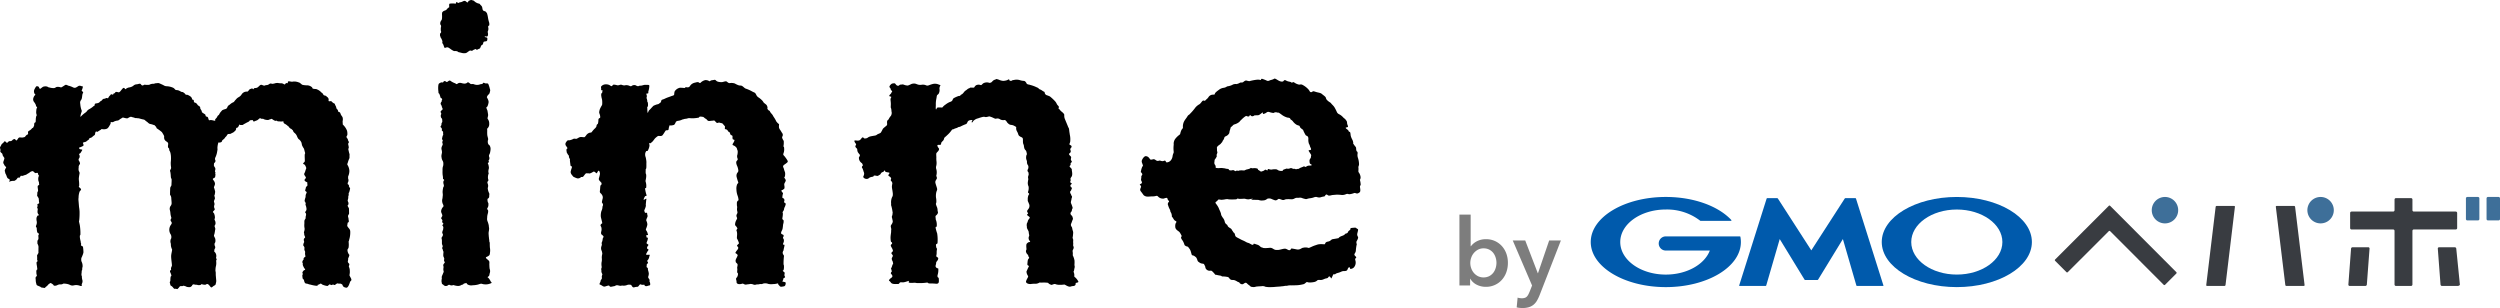 <svg xmlns="http://www.w3.org/2000/svg" width="737.945" height="90.921" viewBox="0 0 737.945 90.921"><defs><style>.cls-1{fill:#005aac;}.cls-2{fill:#393c41;}.cls-3{fill:#3e6f99;}.cls-4{fill:#7d7d7d;}</style></defs><g id="レイヤー_2" data-name="レイヤー 2"><g id="レイヤー_1-2" data-name="レイヤー 1"><path class="cls-1" d="M534.656,82.659h1.768a.307.307,0,0,0,.246-.137l7.308-11.96,3.973,13.685a.222.222,0,0,0,.206.158h7.671a.109.109,0,0,0,.115-.149l-8.09-25.614a.239.239,0,0,0-.213-.157h-2.881a.32.32,0,0,0-.249.139L534.656,73.9l-9.849-15.274a.328.328,0,0,0-.255-.139h-2.878a.236.236,0,0,0-.212.157L513.37,84.256a.112.112,0,0,0,.116.149h7.668a.222.222,0,0,0,.207-.158l3.974-13.685,7.31,11.96a.3.3,0,0,0,.245.137Z"/><path class="cls-1" d="M513.72,69.909V69.9a.164.164,0,0,0-.162-.127H491.71a2.092,2.092,0,1,0,0,4.184H504.7c-1.548,4.084-6.778,7.093-12.985,7.093-7.43,0-13.451-4.3-13.451-9.608s6.021-9.6,13.451-9.6a16.066,16.066,0,0,1,10.157,3.316.087.087,0,0,1,.027.022.156.156,0,0,0,.091.021h8.924a.164.164,0,0,0,.167-.162.125.125,0,0,0-.038-.1c0-.012-.012-.012-.012-.018-3.8-4.057-11.027-6.783-19.316-6.783-12.24,0-22.162,5.959-22.162,13.3s9.922,13.312,22.162,13.312,22.157-5.96,22.157-13.312a8.168,8.168,0,0,0-.147-1.536"/><path class="cls-1" d="M577.607,58.14c-12.238,0-22.156,5.957-22.156,13.3s9.918,13.308,22.156,13.308,22.162-5.953,22.162-13.308-9.925-13.3-22.162-13.3m0,22.908c-7.426,0-13.449-4.3-13.449-9.6s6.023-9.6,13.449-9.6,13.453,4.3,13.453,9.6-6.025,9.6-13.453,9.6"/><path class="cls-2" d="M693.188,83.993a.381.381,0,0,0,.386.412H698.2a.457.457,0,0,0,.443-.412l.793-10.6a.382.382,0,0,0-.385-.415h-4.627a.454.454,0,0,0-.443.415Z"/><path class="cls-2" d="M719.969,72.984a.38.38,0,0,0-.383.413l.8,10.6a.457.457,0,0,0,.446.412h4.626c.228,0,.663-.187.645-.412l-1.066-10.6a.449.449,0,0,0-.446-.413Z"/><path class="cls-2" d="M724.886,67.732a.412.412,0,0,0,.414-.411V62.868a.417.417,0,0,0-.414-.418H712.517a.414.414,0,0,1-.417-.408V58.9a.416.416,0,0,0-.411-.417h-4.456a.418.418,0,0,0-.415.417v3.142a.414.414,0,0,1-.414.408H694.122a.416.416,0,0,0-.414.418v4.453a.41.41,0,0,0,.414.411H706.4a.413.413,0,0,1,.414.416V83.989a.417.417,0,0,0,.415.416h4.456a.415.415,0,0,0,.411-.416V68.148a.413.413,0,0,1,.417-.416Z"/><path class="cls-3" d="M728.3,58.14h3.142a.413.413,0,0,1,.413.413v6.095a.414.414,0,0,1-.414.414H728.3a.413.413,0,0,1-.413-.413v-6.1A.411.411,0,0,1,728.3,58.14Z"/><path class="cls-3" d="M733.976,64.651a.416.416,0,0,0,.412.411h3.14a.42.42,0,0,0,.417-.411v-6.1a.417.417,0,0,0-.417-.414h-3.14a.413.413,0,0,0-.412.414Z"/><path class="cls-2" d="M606.626,76.6a.273.273,0,0,0,0,.39l3.339,3.341a.281.281,0,0,0,.4,0l12.106-12.1a.278.278,0,0,1,.394,0l15.814,15.839a.275.275,0,0,0,.391,0l3.338-3.337a.286.286,0,0,0,0-.4L622.867,60.756a.277.277,0,0,0-.4,0Z"/><path class="cls-3" d="M639.051,65.941a3.9,3.9,0,1,0-3.9-3.9,3.9,3.9,0,0,0,3.9,3.9"/><path class="cls-2" d="M651.235,84.124a.241.241,0,0,0,.247.278h5.131a.32.32,0,0,0,.312-.278L659.7,61.06a.242.242,0,0,0-.244-.28h-5.131a.326.326,0,0,0-.313.28Z"/><path class="cls-2" d="M672.019,60.784a.239.239,0,0,0-.244.276l2.8,23.07a.325.325,0,0,0,.311.275h5.134a.241.241,0,0,0,.242-.275l-2.8-23.07a.321.321,0,0,0-.31-.276Z"/><path class="cls-3" d="M684.988,58.14a3.9,3.9,0,1,0,3.9,3.9,3.9,3.9,0,0,0-3.9-3.9"/><path class="cls-4" d="M434.106,63.336v9.333h.085a5.157,5.157,0,0,1,1.562-1.355,6.13,6.13,0,0,1,1.263-.513,5.882,5.882,0,0,1,1.631-.2,6.2,6.2,0,0,1,4.655,2.018,6.76,6.76,0,0,1,1.33,2.214,7.935,7.935,0,0,1,.467,2.744,8.186,8.186,0,0,1-.454,2.754,6.773,6.773,0,0,1-1.305,2.244,6.074,6.074,0,0,1-2.048,1.518,6.227,6.227,0,0,1-2.726.572,5.878,5.878,0,0,1-2.645-.61A4.5,4.5,0,0,1,434,82.28h-.056v1.993h-3.154V63.336Zm7.616,14.237a5.21,5.21,0,0,0-.236-1.537,4.413,4.413,0,0,0-.7-1.375,3.641,3.641,0,0,0-1.194-.979,3.6,3.6,0,0,0-1.687-.372,3.384,3.384,0,0,0-1.633.386,4.2,4.2,0,0,0-1.233,1,4.256,4.256,0,0,0-.775,1.387,4.822,4.822,0,0,0-.264,1.55,4.7,4.7,0,0,0,.264,1.537,4.321,4.321,0,0,0,.775,1.374,4,4,0,0,0,1.233.979,3.829,3.829,0,0,0,3.32-.013,3.741,3.741,0,0,0,1.194-1,4.27,4.27,0,0,0,.7-1.386,5.319,5.319,0,0,0,.236-1.549"/><path class="cls-4" d="M446.529,70.983h3.685l3.709,9.661h.055l3.3-9.661h3.461l-6.285,16.144a11.516,11.516,0,0,1-.778,1.621,4.466,4.466,0,0,1-1,1.191,3.979,3.979,0,0,1-1.369.73,6.229,6.229,0,0,1-1.9.252c-.279,0-.56-.014-.844-.04a5.67,5.67,0,0,1-.873-.153l.275-2.881a3.3,3.3,0,0,0,.652.15,3.86,3.86,0,0,0,.6.043,2.734,2.734,0,0,0,.884-.126,1.482,1.482,0,0,0,.61-.386,2.867,2.867,0,0,0,.444-.649c.128-.264.267-.567.414-.913l.665-1.689Z"/><path d="M1.051,47.561a3.7,3.7,0,0,0,.241-.811c0-.22-.066-.175-.263-.5s-.175-.2-.262-.526.021-.218-.176-.438-.5-.35-.5-.613.088-.2.022-.57-.2-.5-.022-.789a5.07,5.07,0,0,0,.307-.569.831.831,0,0,1,.34-.405.988.988,0,0,0,.339-.329c.121-.175.285-.384.472-.263s.393.482.59.384.242-.286.45-.384a.623.623,0,0,1,.427-.088.767.767,0,0,0,.657-.317c.186-.242.745-.406.833-.2s.34.438.526.2.361-.646.634-.745.779.066,1.053-.011.569-.044.744-.3a1.843,1.843,0,0,1,.505-.514c.142-.089.339-.044.328-.34s-.088-.515.087-.679.461-.274.669-.461a1.726,1.726,0,0,0,.34-.35c.208-.252.361-.1.471-.416s.164-.164.207-.493-.022-.6.154-.789.273-.01.307-.383,0-.153.033-.625a3.642,3.642,0,0,1,.131-.9c.088-.329.2-.066.11-.5a2.079,2.079,0,0,1-.121-.866c.044-.394.011-.339.077-.767s.382-.306.032-.712-.032-.164-.274-.646a3.888,3.888,0,0,0-.438-.713,1.3,1.3,0,0,1-.3-.864,2.032,2.032,0,0,1,.2-.679c.164-.428.438-.472.438-.668s-.252-.144-.3-.472a1.344,1.344,0,0,1,.077-1.128c.295-.569.493-.92.734-.877s.5.066.614.406.229.427.448.3a8.673,8.673,0,0,1,.69-.526,2.077,2.077,0,0,1,1.172-.087c.341.1.231.207.767.295a4.593,4.593,0,0,0,1.15.175c.614,0,.581-.273,1.064-.361a2.309,2.309,0,0,1,1.04.131c.339.055.383-.087.876-.372s.547-.526,1.15-.241.252.066.942.317.745.362.855.362a.913.913,0,0,0,.833-.066c.536-.263.7-.635,1.346-.405s.691-.044.472.712-.374.635-.022.909.229.252.054.7-.087,1.26-.406,1.764a1.268,1.268,0,0,0-.284,1.172,7.333,7.333,0,0,0,.219,1.391c.109.46.33.6.143,1.084s-.482,1.644-.187,1.3a7.831,7.831,0,0,1,1.326-1.15c.679-.5.394-.581,1.063-.986a6.18,6.18,0,0,0,1.248-.832c.274-.285.285-.034.406-.329s-.088-.516.525-.591.887-.253.974-.395a1.6,1.6,0,0,1,.538-.394c.23-.132.307-.537.767-.57s.647-.329.909-.208.328.022.394-.176a2.719,2.719,0,0,1,.548-.679c.186-.2.153-.394.3-.284s.5.186.6-.022-.12-.121.274-.241.143-.515.789-.4.481.175.789-.012.865-1.215,1.226-1.194.3.548.581.329a2.092,2.092,0,0,1,1.062-.471,2.741,2.741,0,0,0,1.128-.449,1.554,1.554,0,0,1,.953-.46c.439,0,.92-.274,1.162-.143s.35.581.766.46.153-.2.581-.2a5.072,5.072,0,0,0,1.281.021,2.546,2.546,0,0,1,1.173-.306c.361.066.339-.143.844-.154s.591-.153,1.073.066.8.351,1.15.537a1.682,1.682,0,0,0,.952.284,5.2,5.2,0,0,1,1.885.461c.482.263.515.613.876.668a2.105,2.105,0,0,1,.843.164c.362.175.735.438.953.416s.417.2.68.384.131.383.57.427a.988.988,0,0,1,.678.208,2.189,2.189,0,0,1,.647.427c.339.318.295.811.5.833s.307-.011.339.351.033.416.4.525.5.351.755.7.208.044.461.329.262.219.262.525.45.735.471,1.03.045.219.34.45.68.361.733.569.023.471.33.5a.5.5,0,0,1,.449.329c.043.109.175.689.3.755s-.022-.076.547-.066,1.249.362,1.271.1-.142-.208.131-.492a1.835,1.835,0,0,0,.494-.68c.284-.514.24-.154.514-.569a3.534,3.534,0,0,1,.6-.9c.383-.383.1-.252.58-.481s.942-.187,1.151-.56.186-.569.535-.788.264-.219.745-.569.615-.208.9-.6a4.072,4.072,0,0,1,.482-.569,2.45,2.45,0,0,1,.789-.658,2.365,2.365,0,0,0,.81-.723,1.792,1.792,0,0,1,1.118-.865c.667-.132.569.1.887-.23s.186-.384.58-.559.636-.252.778-.065.066.152.274-.044,0-.143.405-.209a1.229,1.229,0,0,0,.942-.361c.471-.394.614-.734,1.161-.515s.548.219.888.088.537,0,.942-.23.449-.384.887-.274.34.054.953-.066a2.2,2.2,0,0,1,1.183-.088c.613.1.712-.044,1.184.132s.524.46.8.055.58-.033.679-.219-.1-.548.427-.494.844.176,1.074.078a3.369,3.369,0,0,1,1.566.175c.361.164.055-.1.613.285s.384.47,1,.558a5.148,5.148,0,0,0,1.052.077,2.327,2.327,0,0,1,1.358.515c.339.263,0,.427.581.525s.592,0,.821.1a3.589,3.589,0,0,1,1.26.778c.23.34.186.076.537.482s.131.471.58.6.384.044.624.318.154,0,.472.471-.176.942.361.92.427-.132.723.164a2.113,2.113,0,0,0,.691.493c.306.165.032.043.383.668s.076.646.448,1.008.2.493.373.734.428-.065.646.6.57.8.635,1.215a2.075,2.075,0,0,1,.023.778,1.926,1.926,0,0,0,0,.8c.076.318-.263.054.186.591a4.8,4.8,0,0,1,1.062,1.622,3.522,3.522,0,0,1,.1,1.27c-.032.186-.361.449-.208.734s.361.416.383.7.372.515.231.877-.253.022-.11.657.164.744.065.986-.087.186-.022.5.1.417.186.822.154.132.12.723.066.712-.109,1.052a5.557,5.557,0,0,0-.35.974c-.241.7-.274.591-.033,1.008a3.555,3.555,0,0,1,.449,1.589,4.013,4.013,0,0,1-.241,1.314c-.109.3-.153.307-.12.493s-.077.1-.011.416a1.33,1.33,0,0,1,.022,1.007c-.2.362-.187.636-.055.756s.274-.01.274.362-.077.033.142.449.253.307.153.636a5.334,5.334,0,0,1-.262.963c-.121.176-.132-.064-.1.417s-.187.722-.143.974.087-.076-.044.461-.154.471-.011.844a.969.969,0,0,1,.066.865c-.132.371-.318.032-.121.492s.318.4.328.713.023.274.023.756.055.712-.066.887a.89.89,0,0,0-.208.788c.087.395.087.033.12.526s.2.8-.011,1.019-.207-.11-.3.557-.12.473.12.856.668.646.7,1.281a6.928,6.928,0,0,1-.088,1.49c-.067.483-.2.822-.263,1.172s-.154-.022-.1.768a5.366,5.366,0,0,1-.01,1.116c-.023.669-.438.569-.341,1.173a2.128,2.128,0,0,0,.307.908c.164.351.339.164.132.768s-.263.405-.252.843-.263.679.065,1.073.318.219.242.658-.2.054,0,.712a2.415,2.415,0,0,1,.175,1,3.11,3.11,0,0,1-.055.974c-.055.537-.011.383.132.691s.5.8.372,1.095-.251.13-.427.657-.548,1.643-1.117,1.534-.789-.264-.942-.525-.034-.352-.4-.539a.888.888,0,0,0-.679-.12c-.317.012-.372-.185-.724-.01s-.448.416-.667.4-.373-.23-.668-.057-.165.045-.439.012-.142-.3-.536,0-.176.394-.865.274a5.8,5.8,0,0,1-1.03-.328c-.187-.022-.384-.45-.723-.252a1.655,1.655,0,0,1-.647.294c-.393.11.471.374-.656.264a9.385,9.385,0,0,1-1.468-.3,3.931,3.931,0,0,1-.9-.251c-.417-.109-.712,0-.909-.481s-.087-.5-.274-.777-.329-.221-.329-.538-.055-.274-.055-.647.187-.164.11-.558-.153-.361,0-.559.274-.406.405-.459.46-.089.242-.372a2.52,2.52,0,0,1-.46-.768,1.277,1.277,0,0,1-.164-.844c.021-.394-.308-.109-.056-.722s.3-.209.307-.6-.044-.164.154-.427.426-.033.35-.546a2.56,2.56,0,0,1-.066-1c.066-.318-.251-.482-.219-.986s.066-.3-.054-.635-.373-.2-.231-.821.242-.34.209-.712-.176-.329-.066-.746.492-.316.306-.766a1.819,1.819,0,0,1-.229-.887c-.023-.439-.165.087.011-.679a1.871,1.871,0,0,0,.054-1.162,5.8,5.8,0,0,1,0-1.15c0-.559-.043-.821.142-1.117s.219-.175.23-.669.175-.536.12-.962-.306-.34-.251-.571.306-.318.34-.646.12.176.022-.526a3.546,3.546,0,0,0-.263-.965c-.1-.361.175.012-.012-.645s-.317-.143-.24-.679a4.392,4.392,0,0,1,.218-.822c.133-.525-.021-.241.11-.843s.329-.394.23-.767-.558-.132-.35-.788.087-.592.274-.823.427-.273.317-.689.187-.5-.241-.7-.678-.4-.569-.7.514-.407.317-.767-.482-.636-.448-.91.164-.252.339-.9.329-.678.241-.973a3.572,3.572,0,0,0-.307-.681c-.2-.416-.734-.273-.537-.613s.45-.252.45-.779-.055-1.149-.033-1.664.219-.285.065-.788-.186-.811-.306-1.095a5.273,5.273,0,0,1-.57-1.02,7.12,7.12,0,0,0-.153-.744,2.443,2.443,0,0,0-.636-.887c-.218-.186-.3-.121-.657-.931a2.332,2.332,0,0,0-.788-1.074,1.369,1.369,0,0,1-.417-.625c-.142-.317.022-.022-.317-.361s-.362-.153-.58-.395-.253-.185-.318-.361-.11-.11-.34-.285.176.044-.416-.36-.549-.242-.767-.56.175-.427-.318-.416-.263.065-.646.022-.427,0-.756-.055-.165-.176-.449-.176-.121.143-.515-.032a2.4,2.4,0,0,1-.481-.274c-.253-.142-.307-.285-.516-.219a3.44,3.44,0,0,1-.449.153c-.274.066-.307.208-.744.154a2.891,2.891,0,0,1-.811-.154c-.416-.131-.176-.207-.669-.186s-.525-.3-.723-.153a3.388,3.388,0,0,0-.35.273,1.725,1.725,0,0,1-.778.45c-.5.186-.459.241-.635.219s-.131-.131-.219-.231.032-.218-.318-.174-.581,0-.734.23-.24.23-.7.46-.449.262-.866.46-.131.263-.558.284a2.474,2.474,0,0,1-.744-.032c-.11-.033-.121-.274-.186.011a1.567,1.567,0,0,1-.385.712c-.174.186-.35.1-.437.208s-.055.241-.087.405a1.216,1.216,0,0,1-.472.613c-.274.209-.131.2-.613.416s-.406.275-.669.3-.668.011-.723.121-.174.23-.208.3a1.4,1.4,0,0,1-.362.449c-.306.307-.164.274-.46.57s-.525.339-.646.679-.011.207-.438.394-.6-.241-.7.318a6.1,6.1,0,0,0-.2,1.237c0,.482.066.34,0,.712s-.1.625-.187,1.008a7.162,7.162,0,0,1-.35,1.019,1.413,1.413,0,0,0-.186.668c.033.2.263.383.066.81s-.362.109-.34.493-.164.241.022.724.361.383.361.865-.174.492-.087.766.175.242.066.56.164.087.043.5.077.613-.471.865-.2.428-.021.744a1.586,1.586,0,0,1,.361.988c-.043.415-.308.809-.308.985s.012-.033.166.525.23.724.175.943a7.013,7.013,0,0,1-.142.821c-.077.154-.143-.185-.045.274s.209.6.078.931a2.115,2.115,0,0,0-.232.7c0,.2.209.383.154.9s-.154.054-.109.668.351.547.109.92-.46.252-.383.635.252.2.308.515a3.151,3.151,0,0,1,.208,1.172c-.066.5-.208.2-.066.613s.2.352.23.724a1.269,1.269,0,0,1-.022.558c-.033.121-.208.351-.242.515s-.054-.175.078.307.2.449.076.92a12.3,12.3,0,0,1-.219,1.226.644.644,0,0,0-.033.658,6.591,6.591,0,0,1,.285.614,2.625,2.625,0,0,1,.043.953c-.1.383-.218.3-.23.568a1.188,1.188,0,0,0,.078.625.84.84,0,0,1,.087.658c-.077.284-.175.077-.219.558s-.165.306.088.569a1.719,1.719,0,0,1,.481,1.2c-.011.516-.175.483.033.8s-.055.2-.066.614.033.416.022.777a4.009,4.009,0,0,1-.131.92,5.412,5.412,0,0,0-.109,1.041c-.034.492.087.273.087.952a7.823,7.823,0,0,0,.044,1c.022.3.054.647.076.91a2.187,2.187,0,0,1-.054.9c-.1.185.065.548-.493.809s-.778.856-1.15.352-.646-.744-.789-.779a.52.52,0,0,0-.482.089c-.209.142-.35.119-.756.065s-.449-.186-.679-.087.054.2-.569.229-.45-.109-.964-.109-.647-.23-.953-.043-.165.427-.395.492-.109.328-.887.252-.559-.174-.975-.285-.416-.186-.69-.055-.712-.1-.953.2-.252.373-.46.525.1.264-.548.132-.405.241-.953-.427-.712-.34-.8-.877-.175-.4-.12-.7.142-.044.153-.591a6.518,6.518,0,0,1,.055-.81c.044-.537.384-.154.175-.822s-.438-.833-.3-1.139.329-.033.275-.339a1.175,1.175,0,0,1,.054-.658c.076-.373.252-.11.176-.931s-.209-1.644-.209-2.312.263-1.478.275-1.906.021.1-.154-.514a2.686,2.686,0,0,1-.2-1.062c-.033-.648-.165-.461-.131-1.053s.207-.592.24-.82a1.725,1.725,0,0,0-.131-1.074,2.461,2.461,0,0,1-.427-1.118,2.5,2.5,0,0,1,.153-1.182c.2-.56.668-.866.537-1.249s-.384-.416-.307-.822.241-.286.208-.591a7.017,7.017,0,0,1-.263-1.13,5.712,5.712,0,0,0-.186-1.193,1.442,1.442,0,0,1,.229-1.151,1.3,1.3,0,0,0,.3-.863c0-.309-.077-.954-.1-1.381a1.59,1.59,0,0,0-.242-.877c-.175-.318-.121-.131-.121-.744s0-.121.022-.855.033-.712.176-.987.229-.131.229-1a9.985,9.985,0,0,0,.034-1.16c-.055-.362-.186-.078-.241-.91a10.131,10.131,0,0,0-.109-1.095c-.066-.538-.209-.318-.056-.7s.3-.472.242-.855a7.715,7.715,0,0,1-.088-1.512,8.48,8.48,0,0,0,.066-1.259,6.233,6.233,0,0,0-.1-1.161,2.7,2.7,0,0,0-.361-1.008c-.252-.383.131-.219-.132-.592s-.263-.142-.3-.58.252-.942-.164-1.282-.547-.318-.734-.646-.131.044-.219-.537.11-.416-.121-.854a9.456,9.456,0,0,0-.557-.942,13.083,13.083,0,0,0-1.4-1.041c-.373-.252-.066-.317-.483-.69s.264-.088-.646-.417-.919-.164-1.292-.416-.121-.153-.734-.591-.383-.471-1.041-.6-1.128-.328-1.347-.328-.625-.088-.887-.066,0-.066-.6-.187-.6-.317-1.139-.054-.449.372-.942.307-.877-.241-1.041-.208.1-.055-.46.263-.7.57-1.019.613a3.461,3.461,0,0,0-.941.23c-.34.142-.329.241-.636.252s-.46-.121-.514.1.12.12-.176.646-.581,1.063-.985,1.2a2.3,2.3,0,0,1-1.206.12c-.591-.055-.1-.087-.667.242s-.878.6-.987.558-.274-.318-.46.109-.033.712-.34.888a4.574,4.574,0,0,0-.656.537c-.373.3-.691.23-.811.361s.229.109-.417.558-.372.406-.887.537-.6.187-.6.285.416.723,0,.909-.515.263-.723.329-.537.066-.329.439,1.052.1.822.48-.416.8-.646.932-.285.121-.23.318a1.038,1.038,0,0,1,.109.876c-.175.427-.295.329-.263.691s.121.174.241.547.3.416.011.877a1.164,1.164,0,0,0-.23.877,2.141,2.141,0,0,0-.011.8c.088.426.307.438.263.975a11.411,11.411,0,0,0-.219,1.413,5.616,5.616,0,0,0,.054.822,9.068,9.068,0,0,1,.055,1.259c.011.362-.3.132.066.57s.6.35.427.745-.252.142-.427.668a5.233,5.233,0,0,0-.242,1.534,4.86,4.86,0,0,0-.043.81c.043.34.11,1.26.176,2.028a10.636,10.636,0,0,1,.153,1.357,20.54,20.54,0,0,1-.1,2.563c-.1.5-.087.186.033.832a7.323,7.323,0,0,1,.23,1.315,14.794,14.794,0,0,1,.088,2.081c-.1.416-.186-.021-.164.756a6.93,6.93,0,0,0,.241,1.238,1.626,1.626,0,0,0,.131.657c.087.263-.208.394.11.647s.427.087.449.372a12.129,12.129,0,0,1,.131,1.555,4.193,4.193,0,0,1-.3.953c-.109.416-.395.637-.351,1.217a1.432,1.432,0,0,0,.142.679,2.826,2.826,0,0,1,.252,1.412,2.331,2.331,0,0,0-.109.756c-.011.459-.143.121-.154.679s-.088.56-.065.942.153.286.121.679a4.226,4.226,0,0,0,.185,1.019,1.66,1.66,0,0,1-.175.931c-.22.471.307.844-.548.624a3.2,3.2,0,0,0-1.3-.218c-.482.022-.789.218-1.26.1s-.47-.24-1.052-.384a5,5,0,0,0-1.259-.153c-.164.012-.318.252-.854.231a1.867,1.867,0,0,0-1.03.24,1.52,1.52,0,0,1-.942.132c-.143-.076-.11-.23-.384-.415s-.6-.461-.767-.308-.317.165-.558.439a2.951,2.951,0,0,1-.712.656c-.23.121-.033.373-.537.285s-.821-.065-.953-.231-.383-.185-.7-.349-.5-.1-.6-.625a3.773,3.773,0,0,1-.175-.986c0-.482-.121-.679.021-1.007s.318-.033.3-.515-.088.121-.12-.6-.044-.591.032-.875.285-.122.23-.438-.054-.549-.153-1.086-.077-.876-.011-.93.252-.121.23-.373-.142-.011-.11-.5a7.841,7.841,0,0,0-.022-.954c0-.284-.021-.032.165-.426s.263-.274.241-.646.011-.712,0-1.27a1.548,1.548,0,0,0-.12-.856c-.165-.471-.22-.3-.187-.744s-.065-.449.055-.57a1.067,1.067,0,0,0,.252-.822c-.022-.437-.076-.657.022-.854s.274-.088.011-.4-.318-.034-.439-.582a6.129,6.129,0,0,1-.1-.986c-.054-.427-.383-.132-.164-.833a1.953,1.953,0,0,0,.164-1.172,2.879,2.879,0,0,1-.066-1.041c.066-.229.285-.787.526-.732s.219-.055.055-.285a1.126,1.126,0,0,1-.274-.943c.011-.634.153-.47-.044-.909s.066-.361.066-.636-.153-.284-.044-.492.592-.176.494-.493-.044-.689-.121-1.041.164.055-.208-.547-.274-.492-.231-.844-.043-.361.066-.679.22-.1.142-.756-.142-.865-.022-1.117.45-.033.362-.514.022-.165-.066-.537-.109-.154-.153-.46a2.648,2.648,0,0,1,.022-1.052c.1-.515.373-.078.033-.57s0-.711-.482-.668-.329.176-.69-.087-.351-.438-.636-.418a1.506,1.506,0,0,0-.711.3,4.113,4.113,0,0,1-.6.406c-.395.2-.339.306-.865.438s-.592.273-.91.241-.35-.033-.416.055-.164.493-.4.481-.383-.077-.547.165a1.4,1.4,0,0,1-.439.5c-.252.175-.3.3-.723.274a3.253,3.253,0,0,0-1.1.207c-.054.034-.164.309-.109-.086s.372-.286-.022-.581-.515-.286-.6-.514a3.562,3.562,0,0,1-.229-.571,3.03,3.03,0,0,0-.274-.569,1.849,1.849,0,0,1-.132-.559c-.032-.218-.208-.076.011-.679s.449-.449.22-.756-.373-.339-.494-.656S.832,48.239,1.051,47.561Z"/><path d="M132.663,84.092c.154-.032.175.153.636.153s.252-.119.6-.088a5.255,5.255,0,0,0,1.271.252,1.8,1.8,0,0,0,1.019-.283c.306-.154.393-.023.635-.308s.252-.043.624-.241.153.186.712.459a2.133,2.133,0,0,0,1.37.166,7.245,7.245,0,0,0,1.391-.166c.449-.108.69-.229,1.018-.283s.494.175,1.238.186a3.513,3.513,0,0,0,1.577-.263c.691-.231.219-.34.066-.636a3.62,3.62,0,0,0-.613-.953c-.252-.229-.427-.229-.044-.481s.241-.515.427-1.052a1.781,1.781,0,0,0-.055-1.194,7.313,7.313,0,0,1-.076-1c-.033-.425.011-.525,0-.985s-.57-.733-.887-1.073-.066-.405.186-.526a2.119,2.119,0,0,0,.6-.361c.262-.221.229-.549.306-1.1a4.217,4.217,0,0,0-.055-1.2c-.033-.417-.044-.865-.044-1.3s-.12-.286-.132-.625-.1-.822-.1-.931-.056-.416-.067-.647-.054-.6-.043-.886a5.253,5.253,0,0,1,.088-.592c.032-.285.044-.34.065-.57s-.087-.58-.087-.92a5.828,5.828,0,0,0-.34-1.215,2.051,2.051,0,0,1-.175-.756c.01-.328.043-.472.043-.8a5.957,5.957,0,0,1,.208-.952,2.431,2.431,0,0,0,.066-.745c-.011-.121-.187-.274-.252-.45s-.011-.251.142-.482a1.72,1.72,0,0,0,.187-.887.853.853,0,0,0-.154-.646A2.208,2.208,0,0,1,143.9,59c-.055-.449.2-.328.383-.613s.088-.505.143-.888.022-.262-.186-.8a3.084,3.084,0,0,1-.22-.788,1.079,1.079,0,0,1,.023-.668,1.7,1.7,0,0,0,.033-.635c-.012-.12-.121-.339-.187-.658s.021-.262.2-.547.022-.339-.043-.745a3.058,3.058,0,0,1,.164-1.358c.11-.165-.033-.253-.055-.569a2.525,2.525,0,0,1,.12-.877,1.7,1.7,0,0,0-.032-.844,1.753,1.753,0,0,0-.2-.679c-.111-.252.054-.306.186-.372s.066-.328,0-.5.088-.132.2-.46a1.031,1.031,0,0,0-.065-.756.9.9,0,0,1,.032-.558,2.306,2.306,0,0,0,.3-.844,5.129,5.129,0,0,0,.109-.909,1.906,1.906,0,0,0-.153-.745c-.142-.4-.263-.274-.526-.657a1.812,1.812,0,0,1-.055-1.282c.055-.23.012-.274-.1-.777a3.536,3.536,0,0,1-.142-.69,11.321,11.321,0,0,1-.011-1.173c0-.81-.164-.427.186-.832a1.716,1.716,0,0,0,.4-1.282,2.077,2.077,0,0,0-.373-1.293c-.175-.273-.131-.273-.043-.7a1.7,1.7,0,0,0,.054-.909c-.076-.46-.131-.81-.164-.952s-.142-.286-.273-.691.164-.285.295-.591a4.363,4.363,0,0,0,.308-1.063c.13-.635-.494-1.5-.494-1.588a1.548,1.548,0,0,1,.5-.811c.405-.416.284-.438.427-.908s-.044-.669-.121-1.075a9.046,9.046,0,0,0-.339-1.007c-.143-.471-.657-.175-1.009-.329s-.535-.241-.645.033-.548.165-.854.3a2.361,2.361,0,0,1-1.151.131,4.045,4.045,0,0,1-.8-.23c-.264-.044-.472.055-.723-.01s-.417-.34-.712-.461-.274.044-.6.22a1.534,1.534,0,0,1-.963.076c-.351-.033-.526-.153-.856-.175a1.163,1.163,0,0,0-.853.274c-.373.241-.373-.055-.811-.209a4.517,4.517,0,0,1-1.216-.656c-.362-.275-.7.164-.943.284s-.415-.054-.59-.186-.516.033-.625.285-.274-.1-.822.164-.537.329-.634.854a7.6,7.6,0,0,0,.032,1.709c.032.887.132.318.329.865a5.132,5.132,0,0,1,.263.822c.087.362.229.175.438.471s-.056.34-.066.691-.11.12-.263.558.208.548.3,1.04.109.209.22.614-.111.241-.461.756-.055.131.054.6-.142.3-.109.877.241.514.351.8.043.164.088.6-.077.395-.155.614a.714.714,0,0,0-.087.449c0,.34-.088.2-.23.548s-.022.076.252.547.088.11.088.494.033.164.274.46.033.142.109.7-.044.273-.164.723-.066.306-.143.635.066.274.176.558-.088.263-.12.494.077.2.109.624-.011.131-.186.635a1.427,1.427,0,0,0-.121,1.041,2.373,2.373,0,0,1,.1.581c.043.394-.033.35-.121.941s-.033.274,0,.691a2.431,2.431,0,0,0,.3,1.006,1.482,1.482,0,0,1,.229.921,2.079,2.079,0,0,1-.164.952,4.381,4.381,0,0,0-.065,1.075,8.986,8.986,0,0,0,.032,1.325,4.733,4.733,0,0,1,.1.91c0,.427.012.1.252.4s.088.108-.044.36a.921.921,0,0,0-.1.593c0,.283.109.393.153.831s-.1.165-.175.493a6.442,6.442,0,0,0-.165.877,3.552,3.552,0,0,0,.012,1.072,2.719,2.719,0,0,1-.033.768,4.177,4.177,0,0,1-.143.953,2.505,2.505,0,0,0,.307,1.49c.252.657-.186.689-.273.932a2.377,2.377,0,0,0-.34.875c-.044.459.164.668.306,1.129s-.087.514-.23.853-.033.264.187.6.077.164.054.546.033.231.242.483.032.316-.142.525.032.165.164.482.054.165.043.592-.131.45-.263.942.154.6.154.745a.966.966,0,0,1-.242.776c-.307.407-.032.637-.043,1.042s.022.307,0,.712a1.43,1.43,0,0,0,.142.69c.066.263.175.219,0,.636s.077.383.154.854.2.2.153.745a5.821,5.821,0,0,0-.044.8c0,.405.044.219.164.58s.142.361.12.525a.724.724,0,0,0,.045.68c.2.483.12.274-.176.7s-.109.6-.087.8a1.919,1.919,0,0,1-.022.483,1.86,1.86,0,0,0,.044.833c.109.438-.044.329-.132.635s-.241.526-.372.942,0,.306,0,.525a5.154,5.154,0,0,0-.11.877c.021.438.065.263.088.592s.285.328.5.547a.9.9,0,0,0,.679.306,1.007,1.007,0,0,0,.679-.24C132.094,84.311,132.445,83.972,132.663,84.092Z"/><path d="M132.082,2.518c.453-.5.526-.145.512-.583s-.059-.819.19-.863a7.047,7.047,0,0,1,1.168-.044c.409.016.569.146.628-.073s.059-.451.365-.262.336.248.54.1.5-.1.848-.249.774-.439,1.124-.176.511.44.614.322.249-.511.438-.511.409-.278.775-.147.5.075.758.351a2.737,2.737,0,0,0,.863.541c.364.189.568.043.8.364s.38.337.527.629.072.118.16.569.132.541.336.686.555.118.7.337.292.233.365.57a6.779,6.779,0,0,1,.234,1.036,10.938,10.938,0,0,0,.321,1.418,1.89,1.89,0,0,1,.058.964c-.073.159-.379-.015-.292.6a1.6,1.6,0,0,1-.1,1.095c-.117.2.044.628.044.847s-.044.687-.277.716a.921.921,0,0,1-.468-.014c-.088-.044-.322-.03-.2.145s.686.074.73.394,0,.8-.248.876-.746.089-.818.205a1.347,1.347,0,0,0-.175.483c-.059.263-.1.307-.351.438s-.277.35-.423.686-.176.35-.5.467-.5.351-.687.218-.263-.247-.423-.13-.264.087-.57.277-.19.219-.438.191-.423-.147-.6-.015-.233.132-.555.365a1.28,1.28,0,0,1-.876.365,2.526,2.526,0,0,1-.774-.058c-.307-.074-.6-.162-.964-.234s-.219-.276-.847-.336-.394.117-.978-.205-.775-.57-1.067-.7-.059-.189-.54-.2-.717.409-.892-.059-.087-.292-.262-.73-.262-.235-.293-.613.162-.087-.1-.774-.351-.526-.454-.934-.16-.307-.116-.761.336-.32.321-.715-.087.117-.1-.7.161-.788.059-1.139-.263-.19-.22-.672a1.323,1.323,0,0,1,.22-.716c.116-.248.218-.088.306-.8a9.265,9.265,0,0,0-.014-1.183c.043-.336-.03-.481.277-.76s.7-.306.877-.438A1.693,1.693,0,0,0,132.082,2.518Z"/><path d="M170.378,52.644a6.4,6.4,0,0,1-1.022-.424c-.2-.131-.074.015-.38-.379s-.351-.41-.424-.628a.974.974,0,0,1-.059-.73,7.005,7.005,0,0,1,.249-.832c.058-.264.161-.4.015-.527s-.336,0-.38-.453-.059-.438-.131-1.1.116-.292-.087-.729-.234-.381-.22-.687-.263-.408-.409-.73-.219-.2-.277-.716-.1-.453.014-.686.35-.16.175-.438a5.534,5.534,0,0,1-.306-.467.862.862,0,0,1-.059-1.111c.409-.629.54-.629.906-.584a3.878,3.878,0,0,0,1.314-.453c.278-.1.657.044.877,0s.715-.453,1.11-.511,1.065.073,1.2.043.336-.276.57-.6a1.89,1.89,0,0,1,.847-.672c.351-.146.614,0,.8-.292a7.362,7.362,0,0,1,.818-.949,1.825,1.825,0,0,0,.5-.6c.1-.248.03-.409.206-.628s.233-.044.306-.438a2.7,2.7,0,0,0,.088-.613c.043-.526,0-.541.189-.745s.453.029.337-.731-.4-.788-.22-1.475a2.861,2.861,0,0,1,.321-.92c.249-.555.5-.758.512-1.095a7.307,7.307,0,0,0-.03-1.243c-.058-.394-.19-.656-.233-1.138a1.488,1.488,0,0,1,.043-.8c.073-.146.219,0,.233-.366s.294-.51-.057-.54-.263-.132-.263-.482-.161-.5.087-.745a1.78,1.78,0,0,1,.964-.511,2.514,2.514,0,0,1,1.344.161c.35.205.569.424.745.336s.307-.394.554-.438a4.058,4.058,0,0,1,1.023.189,1.367,1.367,0,0,0,.686-.072,1.007,1.007,0,0,1,.717-.045,1.576,1.576,0,0,0,.861.147,1.85,1.85,0,0,1,.555-.059,2.384,2.384,0,0,1,.8.19c.38.176.511.176.759-.03a1.359,1.359,0,0,1,1.067-.131c.175.1.6.365.89.249a1.212,1.212,0,0,1,.672-.131c.5-.031.891-.292,1.387-.235s1.1-.131,1.111.292a6.2,6.2,0,0,1-.278,1.593c-.1.277.1.554-.161.642s-.467-.1-.423.234.16.35.117.657-.147.409,0,.686a2.98,2.98,0,0,1,.146.848c.059.263.16.087.175.409s.1.818-.088,1.08-.1.206-.087.57.015,1.446.175,1.2.132-.511.452-.8.512-.54.876-.921.264-.306.863-.554.906-.2,1.052-.366.481-.189.626-.613.045-.5.526-.643.717-.321,1.214-.511.788-.277,1.227-.452.89-.191.92-.526.044-.892.292-1.111a2.436,2.436,0,0,1,1.387-.861,8.645,8.645,0,0,1,1.372.087c.162-.059.249-.306.556-.249a1.362,1.362,0,0,0,.657,0,1.078,1.078,0,0,0,.512-.526,2.259,2.259,0,0,1,1.373-.817c.715-.2.891-.2,1.124-.058s.306.249.5.1a2.8,2.8,0,0,1,1.372-.789,1.872,1.872,0,0,1,1.227.322c.175.088.307-.263.891-.307s.716-.234,1.022.044a1.4,1.4,0,0,0,.833.452,4.849,4.849,0,0,0,.789.088c.511.043,1.27-.438,1.635-.146s.5.408.775.439a3.22,3.22,0,0,1,1.577.1,6.487,6.487,0,0,0,1.037.5c.54.2.76,0,1.183.278s.642.6.993.73a10.125,10.125,0,0,1,1.752.759c.629.38.861.336,1.11.643s.292.745.818,1.139a5.974,5.974,0,0,1,1.242,1.023c.424.5.22.454.628.773s.613.482.643.57a1.616,1.616,0,0,1,.248.686c0,.322-.176.264.2.687s.322.044.554.527.614.7.833,1.138.351.526.7,1.14.131.408.54.889.586.441.586.629a3.334,3.334,0,0,0-.016.935,1.891,1.891,0,0,0,.351.671c.234.337.4.658.526.848a.907.907,0,0,1,.234.716c-.044.351-.278.453-.161.833a2.808,2.808,0,0,0,.322.642c.072.159.146.087.131.569a4.71,4.71,0,0,1-.088,1.14c-.087.248.176.087.176.482a3.472,3.472,0,0,1-.058,1.314c-.176.584-.235.584-.147.8s.234.247.511.642a10.717,10.717,0,0,1,.672.979c.117.233.206.422-.087.67a8.2,8.2,0,0,1-.891.658.674.674,0,0,0-.293.569,5.5,5.5,0,0,0,.219.526,6.69,6.69,0,0,0,.234.8,1.55,1.55,0,0,1,.161.7,3.015,3.015,0,0,1-.1.892c-.058.072-.234.234-.1.394s.424.555.365.846a3.228,3.228,0,0,1-.351.687,1.505,1.505,0,0,0-.086.539,2.655,2.655,0,0,1,.072.92c-.088.28-.248.28-.423.453s-.671.06-.394.541.453.307.351.715a3.908,3.908,0,0,0-.161,1.112c.042.115.453.189.525.41s.146.219.044.568-.074.452.087.51a.424.424,0,0,1,.293.586,3,3,0,0,1-.293.773c-.219.453-.073.557-.306.963s-.321.41-.263.614.1.163.029.865-.219.92-.029,1.137.247.117.277.336a2.25,2.25,0,0,1-.087.921c-.116.438-.069.615-.146,1.021a2.7,2.7,0,0,1-.22.909c-.152.264-.372.756-.262.964s.559.35.559.35a.4.4,0,0,1,.153.483c-.12.306-.2.185-.153.48s.229.253.241.658a1.483,1.483,0,0,1-.11.713c-.077.207-.219.471-.121.57s.351-.044.405.153-.262,1.227-.262,1.468-.164.218-.2.47-.11.087-.044.494.405.656.362.8a20.127,20.127,0,0,0-.132,2.3c.022.492.132.263.121.767a3.2,3.2,0,0,1-.121,1.117c-.1.143-.373,0-.12.3s.449.308.459.515-.186.669.023.985.021.373-.121.461-.263.044-.275.242a2.313,2.313,0,0,1-.251.711c-.055.076-.219.1.143.186s.821.121.788.406-.034.887-.569.974-.942.23-1.2-.076-.262-.275-.416-.482.143-.35-.35-.275a4.539,4.539,0,0,1-1.227.164,4.018,4.018,0,0,1-1.391-.054,2.23,2.23,0,0,0-1.03-.164c-.536,0-.634.2-.964.218s-.219-.076-.668.035-.438,0-.909.1a1.084,1.084,0,0,1-.821-.01,2.134,2.134,0,0,0-.8-.165c-.286,0-.286.066-.779.1s-.58.153-.931.056-.5-.329-.81-.231a2.491,2.491,0,0,1-.854.132c-.252-.012-.756-.12-.79-.548a2.485,2.485,0,0,0-.108-.744.6.6,0,0,1,.131-.647c.175-.143.218-.2.23-.394s.1-.022.142-.394.055-.416-.1-.571-.121-.416-.077-.93-.088-.34-.032-.712.219-.811.032-1.063-.482-.34-.482-.713-.109-.185.122-.733.328-.536.338-.722.3-.275-.01-.615-.647-.306-.482-.58a4.12,4.12,0,0,1,.35-.547c.1-.109.624-.637.384-1.009s-.46-.295-.165-.667.547-.285.35-.779A7.532,7.532,0,0,0,217.6,70.5c-.12-.2-.087-.132-.055-.864a3.856,3.856,0,0,0-.032-1.229c-.077-.3-.2-.263-.055-.623s.35-.1.065-.646-.579-.428-.536-1.041a3.1,3.1,0,0,1,.417-1.228c.076-.174.251-.35.131-.645a1.19,1.19,0,0,1-.143-.756c.066-.219.34-.5.285-.92a2.45,2.45,0,0,1-.11-1.084c.088-.614-.044-.418-.054-1.053s-.011-.712.142-1,.439-.1.307-.7a4.576,4.576,0,0,0-.241-.965,5.646,5.646,0,0,1-.339-1.763,3.377,3.377,0,0,1,.2-1.555c.218-.46.47-.252.274-.789s-.417-1.391-.429-1.457a1.561,1.561,0,0,1,.176-1.106c.307-.384.384-.5.318-.921a4.591,4.591,0,0,0-.339-1.193c-.155-.318-.439-1.107-.11-1.468s.35-.483.23-.723a1.67,1.67,0,0,1-.077-1.008,1.363,1.363,0,0,0,.1-.558,1.712,1.712,0,0,0-.077-.976c-.2-.317-.01-.427-.372-.766a2.08,2.08,0,0,0-.723-.526c-.176-.055-.438-.154-.263-.471s.756-1.128.373-1.227-.395-.109-.438-.471.087-.58-.122-.767-.284.055-.482-.318-.12-.6-.383-.689-.383-.395-.514-.559-.187-.164-.428-.274-.35.131-.329-.318.088-.471-.054-.646-.043-.033-.329-.372-.35-.417-.492-.449a3.278,3.278,0,0,0-.5-.077c-.176-.011.383-.077-.275-.1s-.514.329-.963-.131-.5-.559-.7-.5.394,0-.428.065-.953.154-1.248,0-.384-.481-.68-.591-.57-.536-.832-.548-.756-.164-1.008,0,.132.186-.482.275a9.47,9.47,0,0,1-2.07.142,1.774,1.774,0,0,0-1.008.055c-.2.1-.789.088-1.139.229s-.066-.055-.635.22a3.774,3.774,0,0,1-1.1.263,1.467,1.467,0,0,0-.471.229c-.077.089-.328.833-.624.965a3.562,3.562,0,0,1-.876.164c-.406.076-.307-.361-.537.35s-.055.909-.34,1.019-.559-.054-.745.22-.5.81-.734,1.116a.75.75,0,0,1-.658.4c-.317.033-.667-.088-.864.033a6.7,6.7,0,0,0-.723.569c-.241.208-.679.932-.964,1.151s-.351.35-.537.394-.438-.143-.35.121a1.254,1.254,0,0,1,.1.722,4.769,4.769,0,0,1-.451,1.271c-.218.383-.426-.055-.612.395a1.6,1.6,0,0,0-.2.909c0,.46.231.788.241,1.149a5.829,5.829,0,0,1,.132,1.031c-.033.492.011.985-.022,1.412s.011.241-.087.516-.121-.133-.1.393a7.884,7.884,0,0,0-.01.855c.055.405.143.273.154.645a4.174,4.174,0,0,1-.088,1.085c-.11.745-.176.482-.034.986a3.917,3.917,0,0,1,.111,1.632c-.1.33-.427-.23-.275.6a10.611,10.611,0,0,0,.275,1.228c.087.328.262.492-.044.6s-.209-.043-.406.307-.459.965-.153.81.756-.513.668-.109-.109.866-.164,1.38.12.262-.088.942-.46.9-.329,1.184.055.394.307.47.482-.208.5.219.175.527.109.865-.153.286-.24.6-.208.393-.088.7a2.389,2.389,0,0,1,.273,1.107,4.416,4.416,0,0,1-.2.745c-.11.393-.35.69-.153.921a2.739,2.739,0,0,1,.47,1.029c.055.3.241.35-.087.383s-.46.153-.372.242.186.732.3.579.186-.251.2.121a2.829,2.829,0,0,1-.274,1c-.142.447-.164.471.044.635s.483.186.34.46-.264.285-.264.405-.164.175-.065.492.461.121.373.44-.132.185-.362.635-.558.833-.011.821.756-.1.789.1-.033-.122-.143.384a2.173,2.173,0,0,1-.361.942c-.132.141-.252.2-.241.448s.329.133.153.57-.284.066-.306.515-.121.58.054.767.23-.022.274.306a3.32,3.32,0,0,0,.055.516,5.984,5.984,0,0,1,.219.908,2.447,2.447,0,0,1-.142.888.635.635,0,0,0,.153.668.778.778,0,0,1,.208.689c-.044.363.132.274.175.7s.066.59-.328.656-.8.329-1.161.11.076-.4-.591-.319-.713-.382-1.075.045-.317.559-.876.569-.843.373-1.216-.055-.186-.547-.657-.58a1.645,1.645,0,0,0-.963.109,2.65,2.65,0,0,1-1.261.143c-.449-.044-.262.121-.876.033s-.274-.154-.822-.131-.251.186-.811.273-.875.241-1.171.143-.066-.461-.756-.273-.788.3-1.106.23-.252-.1-.713-.373-.656-.154-.514-.538.241-.382.274-.733.383-.483.383-.844-.077-.4.033-.756.175-.185,0-.623a1.35,1.35,0,0,1-.176-.811c0-.449-.142-.351.012-.734s.01-.526,0-1.062a3.647,3.647,0,0,1,.1-1,4.181,4.181,0,0,0,0-.964,4.094,4.094,0,0,1,.153-1.2,3.975,3.975,0,0,0-.165-.863,1.709,1.709,0,0,1-.077-1.425c.285-.8-.1-.645.11-1.129a2.779,2.779,0,0,0,.241-.985c.077-.461.46-.547.132-.908s-.428-.341-.483-.44-.208-.251-.076-.822a2.374,2.374,0,0,0,.054-1.16c-.065-.439-.437-.559-.152-.975s.493-.033.338-.723-.328-1.292-.36-1.534a4.575,4.575,0,0,1,.186-1.707,2.688,2.688,0,0,0,.295-1.1c0-.406.252-.494.143-.877s-.285-.351-.307-.635a11.032,11.032,0,0,1,.242-1.117,1.374,1.374,0,0,0-.253-1.074c-.241-.471-.679-.428-.581-1.107s.067-.964.143-1.424.417-.285.351-.744-.11-.23-.3-.515-.624-.493-.483-1.064a9.381,9.381,0,0,0,.308-1.236c.033-.362-.23-1.337-.57-.845s-.306.811-.646.483-.548-.438-.811-.284a3.853,3.853,0,0,1-.668.36c-.5.23-.428.066-.756.078s-.624-.078-.778.088a5.728,5.728,0,0,0-.426.514c-.176.231-.3.416-.439.459s-.427-.043-.548.1A1.273,1.273,0,0,1,170.378,52.644Z"/><path d="M253.54,46.444s.439-.57.241-.789a7.37,7.37,0,0,1-.569-.745,2.04,2.04,0,0,1-.176-.854c-.021-.286-.679-.548-.525-.965s.306-.438.087-.7-.657-.941-.2-.941,1.161.219,1.578-.241.548-.811.854-.592.175.328.811.219.437-.416,1.577-.635,1.271-.154,1.622-.438,1.006-.373,1.2-.68a10.613,10.613,0,0,0,.527-.986c.153-.306,1.205-1.007,1.248-1.183a1.061,1.061,0,0,0,.045-.415,2.627,2.627,0,0,1,.021-.834c.088-.2.22-.109.482-.569a4.15,4.15,0,0,1,.372-.613c.176-.241.263-.241.352-.526a1.576,1.576,0,0,0,.109-.876c-.088-.263-.023-.57-.153-1.052s-.132,0-.089-1.1-.24-1.577.022-2.015-.065-.438-.175-.416-.394-.153-.262-.373.459-.415.569-.722.4-.285.131-.592-.328-.329-.328-.548-.5-.482-.329-.832.591-.767.876-.789.592-.175.834.109.283.395.5.482.262.176.547,0,.2-.241.614-.263.35-.109.766,0a3.477,3.477,0,0,0,1.248.285,5.977,5.977,0,0,0,1.009-.438,2.3,2.3,0,0,1,1.161-.131c.328.088.438.153.832.284a2.521,2.521,0,0,0,.986.066,2.363,2.363,0,0,1,1.175.06c.555.2.468.233.95.115a10.338,10.338,0,0,1,1.328-.437,2.773,2.773,0,0,1,1.534.117c.658.292.716.175.614.408a1.57,1.57,0,0,0-.248.907,2.138,2.138,0,0,1-.249,1.474c-.32.38-.452.263-.54.717s.029-.045-.146.86A7.4,7.4,0,0,0,276.237,31c0,.38-.117,1.5.131,1.256s-.072-.541.833-.541.934.117,1.095-.146a3.363,3.363,0,0,1,.759-.671,6.482,6.482,0,0,1,.935-.613c.395-.219.759-.249,1.008-.5s.2-.586.54-.818a8.814,8.814,0,0,1,1.373-.614c.22-.087.41.073.6-.219s.278-.131.658-.5.539-.73.861-.9.6-.542.993-.658.132-.234.7-.219.819.072.906-.146a1.465,1.465,0,0,1,.54-.57A1.8,1.8,0,0,1,289.06,25c.336.074.483.176.628.089s.41-.453.7-.571a2.238,2.238,0,0,1,1.038-.188c.5.014.657.248.964.072s.072.088.481-.322a1.557,1.557,0,0,1,.848-.569c.379-.116.174-.276.8-.088s.467.219.875.307a2.312,2.312,0,0,0,1.33.074c.876-.132,1.008-.542,1.154-.322s.016.365.482.38.131-.175.905-.248a3.377,3.377,0,0,1,1.914.087c1.037.307,1.168,0,1.577.5s.175.525.584.671.556.1.716.19a10.223,10.223,0,0,1,1.562.527c.775.379.613.2,1.052.6s.234.043.935.54.7.278.759.57a.939.939,0,0,0,.526.774,7.919,7.919,0,0,1,1.022.394,13.36,13.36,0,0,1,1.623,1.533c.393.513.349.688.613,1s.394.35.408.642-.32.175.029.5a3.611,3.611,0,0,1,.5.57c.161.175,1.051.757,1.065,1.2a2.9,2.9,0,0,0,.089.964c.116.365.847,2.031,1.007,2.484s.277.292.351,1.021.116.8.19,1.4a5.994,5.994,0,0,1,.1,2.146c-.19.513-.277.644-.161.776s.569.189.585.554-.379.453-.379.818.188.262.116.715-.658.469-.438.848.351.335.525.642-.219.716.074,1.1.16.481.043.569a.512.512,0,0,0-.219.585c.059.379-.643.394-.087.9s.408.628.438.891.292,1.313-.1,1.854-.321.641-.249.877-.117.381-.117.672.614.363.424.555-.439.351-.379.5.029.495.321.554,0,.439-.06.7-.365.426-.35.629a1,1,0,0,0,.19.57,3.2,3.2,0,0,1,.2.48c.131.28.219.192.16.5s-.145.35-.145.571-.292.905-.132,1.2a9.861,9.861,0,0,1,.409,1.108.578.578,0,0,1-.058.585c-.147.278-.029.541-.307.862a.635.635,0,0,0-.132.76c.088.175.453.439.5.672s.248.51.087.847-.322.875-.424,1.109a.842.842,0,0,0-.072.686c.088.307.248.307.336.717a3.721,3.721,0,0,0,.175.745,1.837,1.837,0,0,1,.117.716c-.015.116-.072.861-.1,1.021a.769.769,0,0,0-.015.557c.087.408.2.363.117.627a6.09,6.09,0,0,0,.029,1.051.723.723,0,0,0,.015.57c.117.394.146.335.059.715s-.35.439-.248,1.037-.031.922.058,1.082a5.253,5.253,0,0,1,.482,1.49,9.351,9.351,0,0,1-.015,1.108c-.029.454.16.5.015,1.068s-.088.729-.234.964-.088-.132.044.393a2.117,2.117,0,0,1,.131.877c-.03.247-.03.323.292.555a4.051,4.051,0,0,1,.891,1.182c.044.162,0,.207-.263.308s-.526.043-.526.278.014.7-.76.759-.775.349-1.489.073-.861-.54-1.212-.51a6.664,6.664,0,0,1-1.08.072,3.687,3.687,0,0,1-1.33-.161c-.147-.073-.2-.147-.7,0s-.365.308-1.008.015-.306-.453-.919-.483a9.286,9.286,0,0,0-1.389-.029c-.292.045-.686-.057-.831.015a2.258,2.258,0,0,1-1.111.335,6.779,6.779,0,0,0-1.3.06c-.744.116-1.636-.234-1.519-.774a4.368,4.368,0,0,1,.482-1.039c.1-.277.249-.365.029-.671a2.529,2.529,0,0,1-.38-1.168c.044-.147.146-.336.395-.92s.409-.5.233-.774-.423-.015-.35-.7.073-1.067.292-1.345.337-.292.058-.686.074-.262-.277-.6a1.483,1.483,0,0,1-.51-1.022c0-.307.2-.219.145-.817s-.087-1.214.117-1.4a1.647,1.647,0,0,1,.467-.381c.322-.189.745.117.365-.452a1.225,1.225,0,0,1-.219-1.257c.132-.32.1-.013.073-.408s-.087-.338-.116-.789-.206-.584-.365-.963-.2-.221-.176-.6-.073.014-.059-.642.162-.555.279-.949a1.389,1.389,0,0,1,.292-.688c.291-.467.51-.451.16-.789s-.73-.422-.584-.7.248-.086.248-.35-.233-.146-.248-.394-.1-.262.175-.627.438-.629.423-.76a1.3,1.3,0,0,0-.087-1.008c-.278-.789-.38-.657-.351-1.226a3.132,3.132,0,0,1,.2-1.287c.176-.334.322-.306.117-.569s-.307-.058-.219-.512a3.167,3.167,0,0,0,.145-1.5,2.348,2.348,0,0,1-.233-1.124,10.137,10.137,0,0,1,.146-1.009c.03-.191-.116-.323-.058-.76s.2-.408.161-.788-.029-.512-.191-.657a.6.6,0,0,1-.058-.7,1.223,1.223,0,0,0,.176-.743.815.815,0,0,0-.176-.57,1.5,1.5,0,0,1-.248-.891c.029-.366-.19-.629-.234-1.008a2.576,2.576,0,0,1,.088-1.022c.072-.161.2-.117.072-.628s-.13-.613-.364-.847a1.356,1.356,0,0,1-.351-.6,6.246,6.246,0,0,1-.131-.789c-.087-.364-.146-.234-.234-.731s.044-1.167-.132-1.43-.408-.25-.715-.453-.409-.248-.541-.584a4.08,4.08,0,0,0-.408-.963,1.765,1.765,0,0,1-.22-1.126c0-.2-.057-.175-.467-.423a2.305,2.305,0,0,0-.979-.336,1.371,1.371,0,0,1-.935-.438c-.467-.4-.29-.425-.54-.657s-.262-.409-.642-.337a1.958,1.958,0,0,1-.906-.088c-.278-.057-.452-.364-1.037-.379s-.336.219-1.067-.087a6.562,6.562,0,0,0-1.343-.526c-.2,0-.54.146-.964.19s-.409-.19-1.095-.015a11.818,11.818,0,0,0-1.315.409,2.31,2.31,0,0,0-.656.234,5.044,5.044,0,0,0-.527.35c-.365.293-.554.9-.656.526s.569-.671-.088-.628-.994.2-1.183.643-.264.51-.614.628a13.8,13.8,0,0,0-1.388.627c-.54.263-.409.03-.847.293s-.628.19-1.154.467-.321-.132-.715.423a8.268,8.268,0,0,1-1.256,1.388c-.7.686-.818.627-.92.993a1.26,1.26,0,0,1-.424.76,2.451,2.451,0,0,0-.394.467c-.117.175.059.482-.262.613s-1.053-.191-.862.41.569.568.424,1.065-.717.76-.79,1.169a9.716,9.716,0,0,0,.031,1.008,6.806,6.806,0,0,0,.042,1.285,3.87,3.87,0,0,1-.073,1.3,1.535,1.535,0,0,0,.031,1.021,3.6,3.6,0,0,1,.028,1.664c-.131.337.16.614.131.937s-.481.685-.467,1.181.614,1.841.54,2.192-.175.437-.263.832a4.96,4.96,0,0,0-.072,1.562,5.108,5.108,0,0,1,.1,1.2c-.016.569-.236.452-.074.889a4.256,4.256,0,0,0,.249.672,2.628,2.628,0,0,1,.188.98c.044.54.265.569-.057,1.081s-.629.365-.542.978.03.673.162.9A4.05,4.05,0,0,1,276.5,66.8c-.117.394-.38-.132-.307.555a12.7,12.7,0,0,0,.438,1.549,11.991,11.991,0,0,1,.1,2.891c-.2.336-.526.088-.438.745s.088.57.233.788-.059.424-.044,1.241-.219.892-.045,1.169.614.161.483.73-.613.717-.6,1.212-.41.877.073,1.33.613-.206.584.876-.394,1.446-.205,1.855.321-.058.351.687.1,1.344-.745,1.33a16.851,16.851,0,0,0-1.739-.09c-1.139.029-.277-.38-1.46-.2a12.638,12.638,0,0,1-2.074.087c-.686.045-.686-.115-1.256-.087s-1.591.118-1.636-.176.629-.6-.685-.159-1.475.027-1.856.262-.1.438-.745.438-1.607.118-1.986-.467-.745-.438-.4-.862.643-.512.746-.672.233-.249.029-.627-.468-.38-.308-.746.279,0,.176-.6-.277-.453-.087-.759a3.421,3.421,0,0,0,.306-.848c.176-.5.293-.015.191-.658s-.175-.451-.306-.889-.045-.5.145-.877.132-.38-.059-.671-.366-.336-.161-.643.453-.234.322-.688a3.082,3.082,0,0,0-.351-.773c-.145-.292-.438-.658-.043-.949a.361.361,0,0,0-.03-.657c-.146-.087-.175-.2-.233-1.008s.205-1.855.161-2.162.13-.365-.016-.992-.087-.659.088-.964a2.051,2.051,0,0,0,.35-.645c.132-.407.03-.467-.072-1.007s-.19-.555-.1-.862a2.164,2.164,0,0,0,.175-.787c0-.381.118.189-.043-.732a10.7,10.7,0,0,0-.278-1.343c-.161-.628-.117-.074-.1-.861a3.686,3.686,0,0,1,.1-1.359c.175-.7.364-.657.394-1.168a3.7,3.7,0,0,0-.059-.92c-.043-.469-.116-.645-.176-1.14a2.431,2.431,0,0,1,.016-.862c.044-.424.174-.511-.044-.92s-.38-.219-.322-.657.219-.336-.072-.7-.8-.379-.614-.758.555-.585-.015-.688-.993-.116-1.007-.466-.381.116-.468.248-.306.03-.584.293-.219.466-.555.627-.438.38-.847.293-.716-.131-.876-.014.089.174-.321.277a3.31,3.31,0,0,0-.921.247,1.734,1.734,0,0,1-.525.351,1.274,1.274,0,0,1-1.023-.16c-.219-.25-.423-.235-.247-.614a1.723,1.723,0,0,0,.2-.774,1.316,1.316,0,0,0-.146-.526,7.214,7.214,0,0,0-.32-.949c-.118-.175-.248-.293-.176-.541s.38-.277.219-.584-.058-.322-.38-.554A1.817,1.817,0,0,1,253.54,46.444Z"/><path d="M401.441,53.191c-.066-.241.176-.219.176-.9a2.912,2.912,0,0,0-.592-1.468c-.131-.24.021-.744-.044-1.269s.109-.4.175-1.03a6.457,6.457,0,0,0-.373-2.081,2.585,2.585,0,0,1-.043-1.162c.022-.591-.241-.547-.307-.679a2.275,2.275,0,0,1-.131-.81c-.022-.438-.24-.483-.636-1.074s-.218-.263-.218-.569a2.606,2.606,0,0,0-.308-.986,5.18,5.18,0,0,1-.395-.942c-.109-.373-.064-.658-.173-1.051s-.33-.154-.461-.417.021-.2-.548-.636-.351-.46.132-.569-.043-.636-.066-1.227-.176-.635-.438-1.008-.285-.2-.768-.723a3.966,3.966,0,0,0-1.2-.9,1.282,1.282,0,0,1-.634-.679,12.792,12.792,0,0,0-.68-1.337c-.328-.525-.832-.9-.986-1.16s-.591-.373-1.051-.833a1.3,1.3,0,0,1-.5-.811c-.153-.416-.635-.657-1.139-1.1s-1.053-.371-2.016-.7-.635.066-1.138.131-.395-.328-.921-.876a6.29,6.29,0,0,0-1.556-1.205c-.635-.373-.81-.088-1.205-.154a3.708,3.708,0,0,1-1.357-.613c-.548-.351-.526.263-.856-.021s-.853-.154-1.533-.548-.678.2-.963.262-.68.132-1.622-.46-.832-.372-1.271-.175a6.364,6.364,0,0,1-.789.241c-.416.154-.678.372-1.16.109a9.245,9.245,0,0,0-1.117-.437c-.57-.242-.461.284-.592.306a2.826,2.826,0,0,0-1.052-.11A14.881,14.881,0,0,0,369,23.9c-.2.109-.547.022-1.03-.109s-.9.437-1.16.526-.592-.023-.811.109a3.046,3.046,0,0,1-1.029.394,1.971,1.971,0,0,0-.987.11,4.29,4.29,0,0,1-1.49.525c-.438.022-.482.329-1.248.461a2.846,2.846,0,0,0-1.468.613c-.417.307-1.183.854-1.183,1.184s-.548.153-.986.284a1.6,1.6,0,0,0-.921.722,2.62,2.62,0,0,1-.59.615c-.154.152-.285.284-.394.394s-.33-.132-.614-.022-.57.745-1.052,1.073a3.94,3.94,0,0,0-1.381,1.227,15.811,15.811,0,0,1-1.489,1.687c-.131.219-.394.175-.679.679s-.679.877-1.03,1.577a3.444,3.444,0,0,0-.284,1.688c0,.285-.2.35-.417.7a5.044,5.044,0,0,0-.394,1.206c-.067.219-.549.372-1.293,1.248a2.442,2.442,0,0,0-.613,1.906,8.3,8.3,0,0,0-.022,1.95c.087.591-.152.5-.307,1.38a2.431,2.431,0,0,1-.394,1.118,1.664,1.664,0,0,1-1.139.765c-.46.111-.373-.2-.614-.437s-.482.263-1.248.022-.57.043-1.03,0-.614-.35-.942-.461-.636.089-.964.089-.241-.066-.613-.5a1.237,1.237,0,0,0-.942-.526c-.329-.045-.789.394-1.1,1.03s.022.963.175,1.555.022.154-.175.592a6.058,6.058,0,0,0-.35,1.226c-.111.46-.045.175.241.614s.131.373-.066.788,0,0-.11.746.022.525.176,1.028-.154.438-.46.7-.023.131.108.394.2.262.066.592-.35.687,0,1.125.818,1.11.818,1.11a1.757,1.757,0,0,0,1.264.437c.438,0,.329-.021,1.227-.065a3.756,3.756,0,0,0,1.183-.132c.438-.109.46.088.833.395a1.956,1.956,0,0,0,1.226.394c.438.022.2-.088.855-.2s.263.242.723.723,0,.416-.11.81-.044.373.131.942a6.072,6.072,0,0,0,.439.986c.175.416.065.416.2.7a1.829,1.829,0,0,1,.329.833c.131.657-.111.351.2.7s.417.877.942,1.1.044.57-.021.832a2.54,2.54,0,0,0-.066.965c.022.635.657,1.029.92,1.226s.351.22.789,1.031,0,.35,0,.766.153.526.526,1.095a5.578,5.578,0,0,1,.5,1.206,1.5,1.5,0,0,0,.812.438c.328.043.415.437.547.525a2.6,2.6,0,0,1,.46.855c.087.263.109.35.241.855s.416.284.81.547.394.305.527.395a2.576,2.576,0,0,1,.393.854c.154.394.2.394.549.635a1.717,1.717,0,0,0,.963.373c.635.13.351.087.635.525s.111.636.373,1.008a1.331,1.331,0,0,0,1.139.57c.438-.022.438-.176,1.161.613s.219.5.636.569.525.133,1.226.241.242.264.877.264a6.343,6.343,0,0,1,1.139.109c.592.066.613.308.854.591a1.015,1.015,0,0,0,.877.33,1.866,1.866,0,0,1,.963.263c.482.217.242.2.745.372s.11.262.723.547.833-.2,1.249-.329.5.242,1.073.637.417.525,1.009.568a1.976,1.976,0,0,0,1.1-.087,14.142,14.142,0,0,1,1.533-.11,1.882,1.882,0,0,1,1.272.154,7.672,7.672,0,0,0,1.861.086c.68,0,.877-.064,1.95-.13s.482-.065.942-.088a6.769,6.769,0,0,0,.963-.131c.44-.066.549.021.856-.088a3.967,3.967,0,0,1,1.051-.065c.394-.023,1.1,0,2-.066a10.547,10.547,0,0,0,1.51-.264c.374-.044.7-.416.942-.591s.373.088.965.066a6.084,6.084,0,0,0,1.181-.109,1.912,1.912,0,0,0,.944-.395c.176-.153.241-.307.986-.24s1.139-.352,1.774-.461.525-.307.767-.525.525.218.635.437.153.066.525-.745.416-.132.789-.46.811-.262,1.6-.635.876-.153,1.468-.285.438-.524.766-.92.548.065.482.22.593.2,1.14-.329a2.178,2.178,0,0,0,.439-2.059c-.177-.614.042-.526.218-.789s-.351-.461-.482-.832.284-.5.395-1.184a13.243,13.243,0,0,1,.217-1.709c.154-.438-.043-.349-.043-.789s.132-.394.351-.919.176-.592.065-.833a1.157,1.157,0,0,1-.174-.789c.066-.349.153-.569.24-1.05s-.263-.373-.459-.593-.328-.219-1.229-.131-.371.284-.656.569-.5.373-.592.592a.683.683,0,0,1-.57.5c-.35.043-.328.328-.809.547s-.5.176-.9.373a1.355,1.355,0,0,0-.549.461s-1.029.2-1.642.283-.592.57-1.447.723-.788.549-.92.723-.241.023-1.226.044a3.353,3.353,0,0,0-1.381.264,8.6,8.6,0,0,0-1.357.525c-.636.263-.746.416-1.14.241a2.867,2.867,0,0,0-1.293.022c-.395.023-.656.351-1.183.483s-.723,0-1.71-.175-.524,0-.92.3-.656-.022-1.248-.262-1.709.306-2.41.306-.591.023-.941-.088-.33-.2-.789-.416-.723-.087-1.4-.066a5.565,5.565,0,0,1-.832.023c-.525-.023-.329-.066-.745-.175s-.394-.2-.745-.483-.482-.285-1.271-.548-.35.242-.634.242-.263.021-.877-.329-.613-.175-1.183-.5a8.171,8.171,0,0,0-1.117-.548c-.395-.175-.547-.285-1.359-.7s-.656-.547-.832-1.073-.262-.285-.438-.591-.372-.5-.5-.79-.613-.437-.964-.766-.153-.46-.5-.7a1.327,1.327,0,0,1-.591-.875,2.3,2.3,0,0,0-.351-.834c-.263-.438-.175-.174-.438-.657a1.611,1.611,0,0,1-.306-.809c-.154-.636-.549-1.271-.658-1.665a6.916,6.916,0,0,0-.854-1.337c-.351-.548.2-.482.5-.921s.395-.219.5-.262.328.066.657.066a7.3,7.3,0,0,0,1.182-.154c.9-.131.746.044,1.14.044s.635.023,1.381,0,.723-.022.941-.2.241.065.789.043.373,0,1.051-.043.461.086,1.117.152.373,0,1.184-.109.373.022.087.176.153.064,1.315.109a3.529,3.529,0,0,0,.642,0s.011.021.3.084a2.418,2.418,0,0,0,1.095.087,1.825,1.825,0,0,0,1.271-.481,1.652,1.652,0,0,1,1.227.022,9.151,9.151,0,0,0,1.073.416c.416.109.745-.219.988-.373s.9.22,1.291.285.591-.152.986-.219a9.671,9.671,0,0,1,1.4,0,1.76,1.76,0,0,0,1.16-.263c.614-.263.5-.11,1.249-.174a1.505,1.505,0,0,1,.921.086,6.291,6.291,0,0,0,1.139.307c.373,0,.373-.153,1.293-.262a4.784,4.784,0,0,0,1.2-.307c.657-.153.548-.044,1.14.066s.679-.087,1.424-.219.394-.132.767-.505.547.2,1.006.2a3.366,3.366,0,0,0,.833-.152c.308-.045.767-.067,1.4-.131a12.163,12.163,0,0,1,1.424.086,2.606,2.606,0,0,0,1.358-.241c.635-.218.591.11,1.2,0A5.07,5.07,0,0,0,399.666,57c.351-.132.548.109.877.109s.351-.066.745-.306.217-1.1.153-1.533.176-.505.2-.789A6.227,6.227,0,0,0,401.441,53.191Zm-14.35-4.382c-.307.133-.656,0-1.117.154s-.373.307-.548.307-.525-.219-.569-.155a6.284,6.284,0,0,1-.856.352c-.415.176-.524.307-.7.372s-.438-.021-.548.065a.273.273,0,0,1-.285.044.876.876,0,0,0-.547-.109c-.351.044-.613-.263-.767-.2s0-.111-.483.086-.875-.043-1.095.089-.745.2-.854.393,0,.241-.48.241a1.878,1.878,0,0,1-.813-.132c-.283-.087-.416-.349-.876-.349a4.575,4.575,0,0,0-.942.043,1.42,1.42,0,0,1-.744,0c-.438-.066-.548-.219-.635-.022s-.023.394-.264.285-.416-.306-.657-.087a1.569,1.569,0,0,1-.767.373c-.2.021-.176.217-.548-.024a3.965,3.965,0,0,0-.614-.393c-.064,0-.043-.372-.306-.4a2.465,2.465,0,0,0-.745-.108c-.591,0-.679.1-.941-.024s-.088-.021-.5.165-.81.2-1.118.329-.4.241-.679.218a5.852,5.852,0,0,0-1.052-.021c-.164.044-.164-.022-.306.055s-.164.087-.384.043-.273-.088-.438.022-.164.154-.427.012-.372-.286-.734-.186a1.314,1.314,0,0,1-.843-.012c-.351-.088.032-.351-.581-.384s-.569-.164-1.27-.208a3.123,3.123,0,0,0-.921-.033c-1.292.067-1.3-.131-1.3-.131a1.249,1.249,0,0,0-.131-.745.983.983,0,0,1-.241-.876c.065-.482.021-.634.153-.81a3.4,3.4,0,0,0,.569-.964c0-.2-.174-.131,0-.57s.175-.526.132-.7a1.486,1.486,0,0,1-.088-.634c.022-.351-.087-.614.022-.767s.066-.219.68-.657.393-.395.679-.657.218-.438.328-.57a1.909,1.909,0,0,0,.394-.679c.088-.307.11-.438.394-.592a2.5,2.5,0,0,0,.659-.372,2.135,2.135,0,0,0,.481-.614,4.3,4.3,0,0,1,.24-1.051c.242-.723.045-.548.439-.855s.416-.5.788-.635a3.947,3.947,0,0,0,1.513-.767,3.935,3.935,0,0,1,.635-.679,7.625,7.625,0,0,1,.985-.854c.242-.131.351-.285.5-.175s.7.2.789.044.2-.461.373-.263a.635.635,0,0,0,.744.241c.439-.089.044-.22.833-.241s.811,0,1.161-.241.92-.767.92-.526-.11.394.219.35a2.387,2.387,0,0,0,.855-.416.8.8,0,0,1,.81-.131,6.175,6.175,0,0,0,.964.24c.46.066.285,0,.526-.087a1.076,1.076,0,0,1,.79-.022c.306.109.306-.088.7.175s.677.482.92.658a5.252,5.252,0,0,0,1.466.678c.307.023.747.067.832.373s.352.2.79.767a3.606,3.606,0,0,0,.986.92c.329.241.875.263.986.438s-.044.176.175.417a3.369,3.369,0,0,0,.5.459c.242.2.351.154.417.482a11,11,0,0,0,.636,1.249c.088.241.656.307.744.614s.109.131.088.723a3.638,3.638,0,0,0,.175,1.271,2.441,2.441,0,0,1,.307.722c.022.285.7,1.1.022,1.139s-.373.285-.11.723.527.723.438.92,0,.57-.219.833a1.108,1.108,0,0,0-.262.877c.022.372.065.613.219.722S387.4,48.678,387.091,48.809Z"/></g></g></svg>